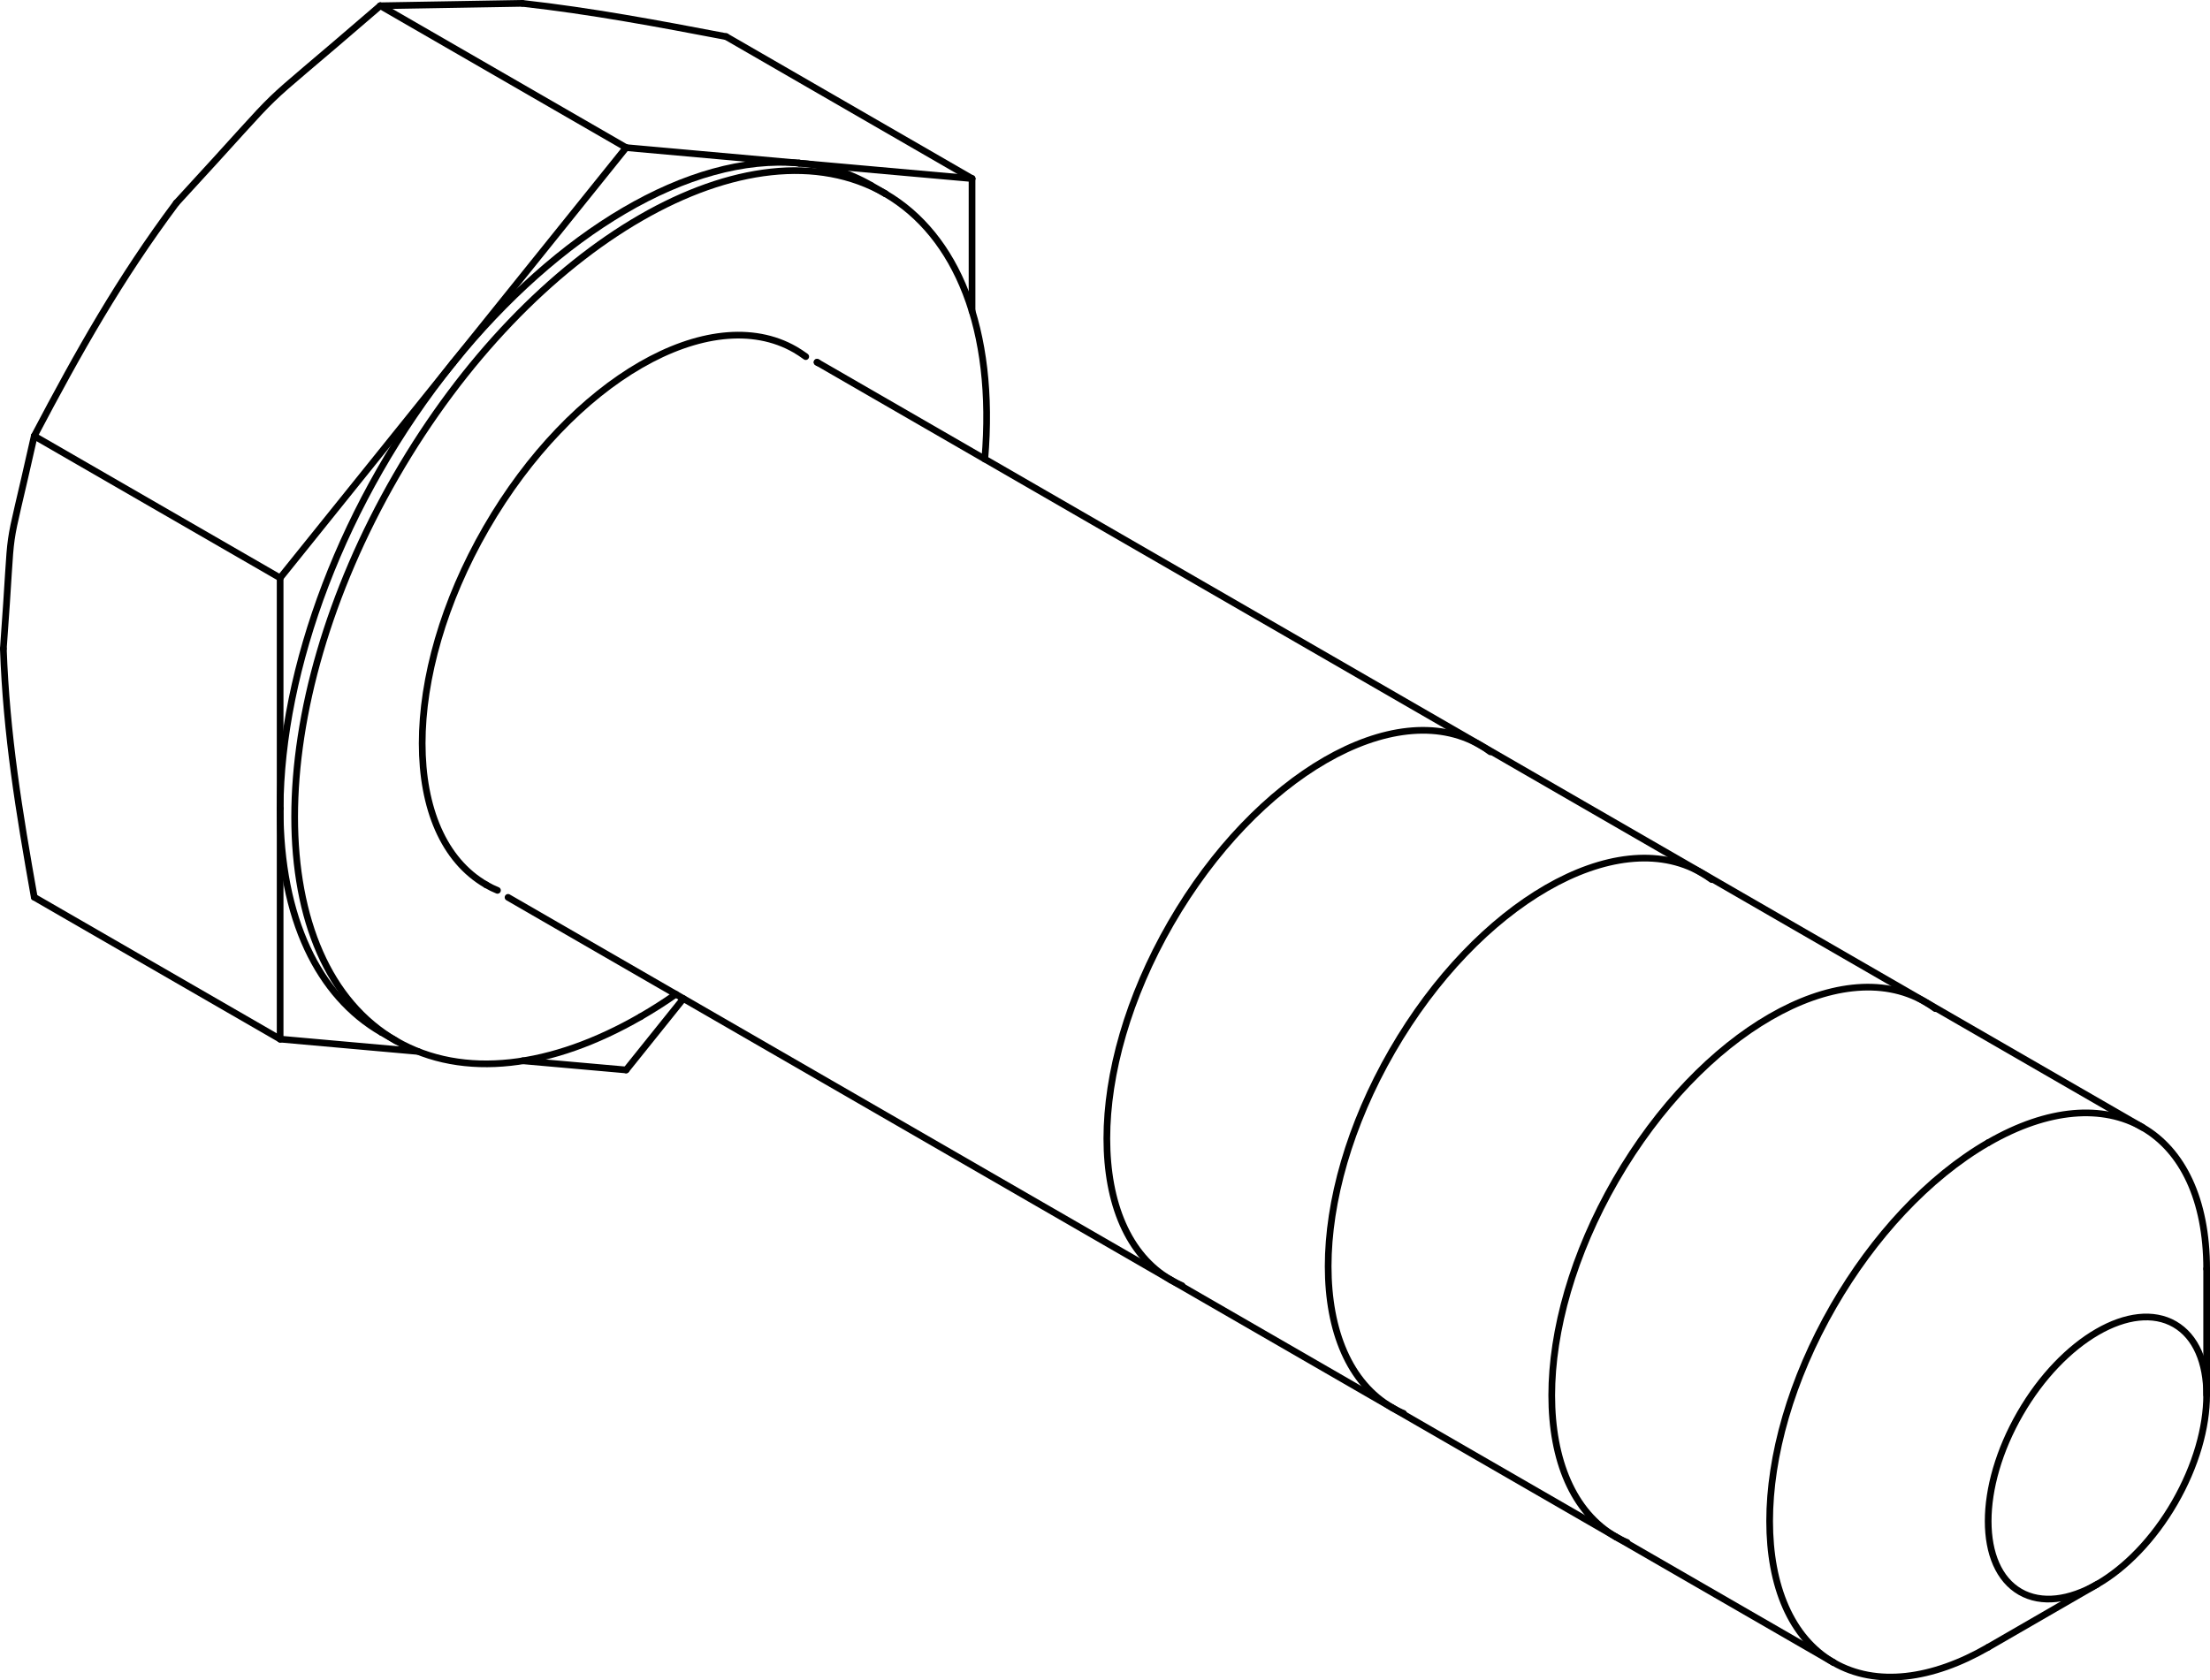 <?xml version="1.0" encoding="iso-8859-1"?>
<!DOCTYPE svg PUBLIC "-//W3C//DTD SVG 1.1//EN" "http://www.w3.org/Graphics/SVG/1.1/DTD/svg11.dtd">
<!-- Generator: Arbortext IsoDraw 7.0 -->
<svg id="Standardebene" width="100%" height="100%" viewBox="0 0 42.909 32.634"
 xmlns="http://www.w3.org/2000/svg" xmlns:xlink="http://www.w3.org/1999/xlink"
 fill-rule="evenodd" clip-rule="evenodd" stroke="#000000" stroke-linecap="round" fill="none" xml:space="preserve">
 <g>
  <line stroke-width="0.13" x1="7.407" y1="20.051" x2="7.689" y2="20.214"/>
  <line stroke-width="0.13" x1="17.189" y1="3.761" x2="16.907" y2="3.597"/>
  <line stroke-width="0.13" x1="9.864" y1="17.428" x2="35.601" y2="32.289"/>
  <line stroke-width="0.13" x1="41.601" y1="21.896" x2="15.864" y2="7.035"/>
  <line stroke-width="0.13" x1="42.844" y1="27.092" x2="42.844" y2="24.643"/>
  <line stroke-width="0.13" x1="38.601" y1="31.992" x2="40.723" y2="30.766"/>
  <line stroke-width="0.13" x1="15.881" y1="7.046" x2="15.864" y2="7.036"/>
  <line stroke-width="0.13" x1="5.439" y1="11.224" x2="8.798" y2="7.046"/>
  <line stroke-width="0.13" x1="12.157" y1="2.867" x2="7.383" y2="0.111"/>
  <line stroke-width="0.13" x1="8.115" y1="20.42" x2="5.439" y2="20.181"/>
  <line stroke-width="0.13" x1="0.665" y1="8.468" x2="5.439" y2="11.224"/>
  <line stroke-width="0.13" x1="12.157" y1="20.78" x2="13.269" y2="19.394"/>
  <line stroke-width="0.13" x1="12.157" y1="20.78" x2="10.15" y2="20.602"/>
  <line stroke-width="0.13" x1="18.873" y1="6.046" x2="18.873" y2="3.468"/>
  <line stroke-width="0.13" x1="5.439" y1="20.181" x2="0.665" y2="17.425"/>
  <line stroke-width="0.13" x1="5.439" y1="15.702" x2="5.439" y2="11.224"/>
  <line stroke-width="0.13" x1="15.515" y1="3.168" x2="12.157" y2="2.867"/>
  <line stroke-width="0.13" x1="5.439" y1="20.181" x2="5.439" y2="15.702"/>
  <line stroke-width="0.13" x1="18.873" y1="3.468" x2="15.515" y2="3.168"/>
  <line stroke-width="0.13" x1="18.873" y1="3.468" x2="14.099" y2="0.711"/>
  <line stroke-width="0.13" x1="8.798" y1="7.046" x2="12.157" y2="2.867"/>
  <g>
   <path stroke-width="0.13" d="M9.439 17.184C9.513 17.227 9.59 17.265 9.659 17.292"/>
   <path stroke-width="0.13" d="M15.644 6.926C15.574 6.875 15.503 6.828 15.439 6.791C13.782 5.835 11.096 7.386 9.439 10.256C7.783 13.125 7.783 16.227 9.439 17.184"/>
  </g>
  <g>
   <path stroke-width="0.13" d="M12.439 19.745C12.679 19.606 12.917 19.454 13.122 19.309"/>
  </g>
  <g>
   <path stroke-width="0.13" d="M19.121 8.917C19.335 6.387 18.571 4.567 17.189 3.761"/>
  </g>
  <g>
   <path stroke-width="0.13" d="M17.19 3.761C14.566 2.246 10.313 4.702 7.689 9.244C5.065 13.788 5.065 18.699 7.689 20.214C9 20.972 10.72 20.736 12.439 19.745"/>
  </g>
  <g>
   <path stroke-width="0.13" d="M42.223 25.719C41.395 25.24 40.051 26.016 39.223 27.452C38.395 28.887 38.395 30.437 39.223 30.916C40.051 31.393 41.395 30.617 42.223 29.184C43.051 27.748 43.051 26.198 42.223 25.719"/>
  </g>
  <g>
   <path stroke-width="0.13" d="M15.516 3.168C13.374 2.976 10.833 4.532 8.798 7.046"/>
  </g>
  <g>
   <path stroke-width="0.13" d="M42.844 24.643C42.844 21.937 40.945 20.841 38.603 22.193"/>
  </g>
  <g>
   <path stroke-width="0.13" d="M38.601 22.193C37.43 22.87 36.369 24.03 35.601 25.361C33.945 28.231 33.945 31.332 35.601 32.289C35.601 32.289 35.601 32.289 35.601 32.289"/>
  </g>
  <g>
   <path stroke-width="0.13" d="M35.601 32.289C36.43 32.767 37.517 32.618 38.601 31.992"/>
  </g>
  <g>
   <path stroke-width="0.13" d="M16.907 3.597C16.469 3.344 15.987 3.202 15.515 3.168"/>
  </g>
  <g>
   <path stroke-width="0.13" d="M5.439 15.702C5.439 17.844 6.19 19.35 7.407 20.051"/>
  </g>
  <g>
   <path stroke-width="0.13" d="M8.798 7.046C6.655 9.711 5.453 12.99 5.439 15.702"/>
  </g>
  <path stroke-width="0.13" d="M10.141 0.065C11.483 0.215 12.768 0.457 14.099 0.711"/>
  <path stroke-width="0.13" d="M7.383 0.112L10.141 0.065"/>
  <path stroke-width="0.13" d="M0.665 8.468C0.069 11.138 0.276 9.762 0.065 12.599"/>
  <path stroke-width="0.13" d="M0.065 12.599C0.125 14.274 0.369 15.756 0.665 17.425"/>
  <path stroke-width="0.13" d="M7.383 0.112C4.588 2.527 5.905 1.249 3.423 3.943"/>
  <path stroke-width="0.13" d="M3.423 3.943C2.321 5.418 1.535 6.817 0.665 8.468"/>
  <g>
   <path stroke-width="0.13" d="M31.371 29.847C31.446 29.89 31.522 29.928 31.591 29.955"/>
   <path stroke-width="0.13" d="M37.576 19.589C37.506 19.538 37.435 19.49 37.371 19.454C35.715 18.498 33.029 20.048 31.371 22.919C29.714 25.788 29.714 28.89 31.371 29.847"/>
  </g>
  <g>
   <path stroke-width="0.13" d="M27.03 27.339C27.106 27.384 27.181 27.422 27.251 27.449"/>
   <path stroke-width="0.13" d="M33.235 17.083C33.165 17.032 33.094 16.984 33.03 16.948C31.373 15.992 28.687 17.542 27.03 20.411C25.373 23.282 25.373 26.384 27.03 27.339"/>
  </g>
  <g>
   <path stroke-width="0.13" d="M22.733 24.859C22.807 24.902 22.884 24.94 22.952 24.969"/>
   <path stroke-width="0.13" d="M28.937 14.602C28.868 14.55 28.797 14.503 28.733 14.467C27.076 13.509 24.39 15.06 22.733 17.931C21.076 20.8 21.076 23.902 22.733 24.859"/>
  </g>
 </g>
</svg>
